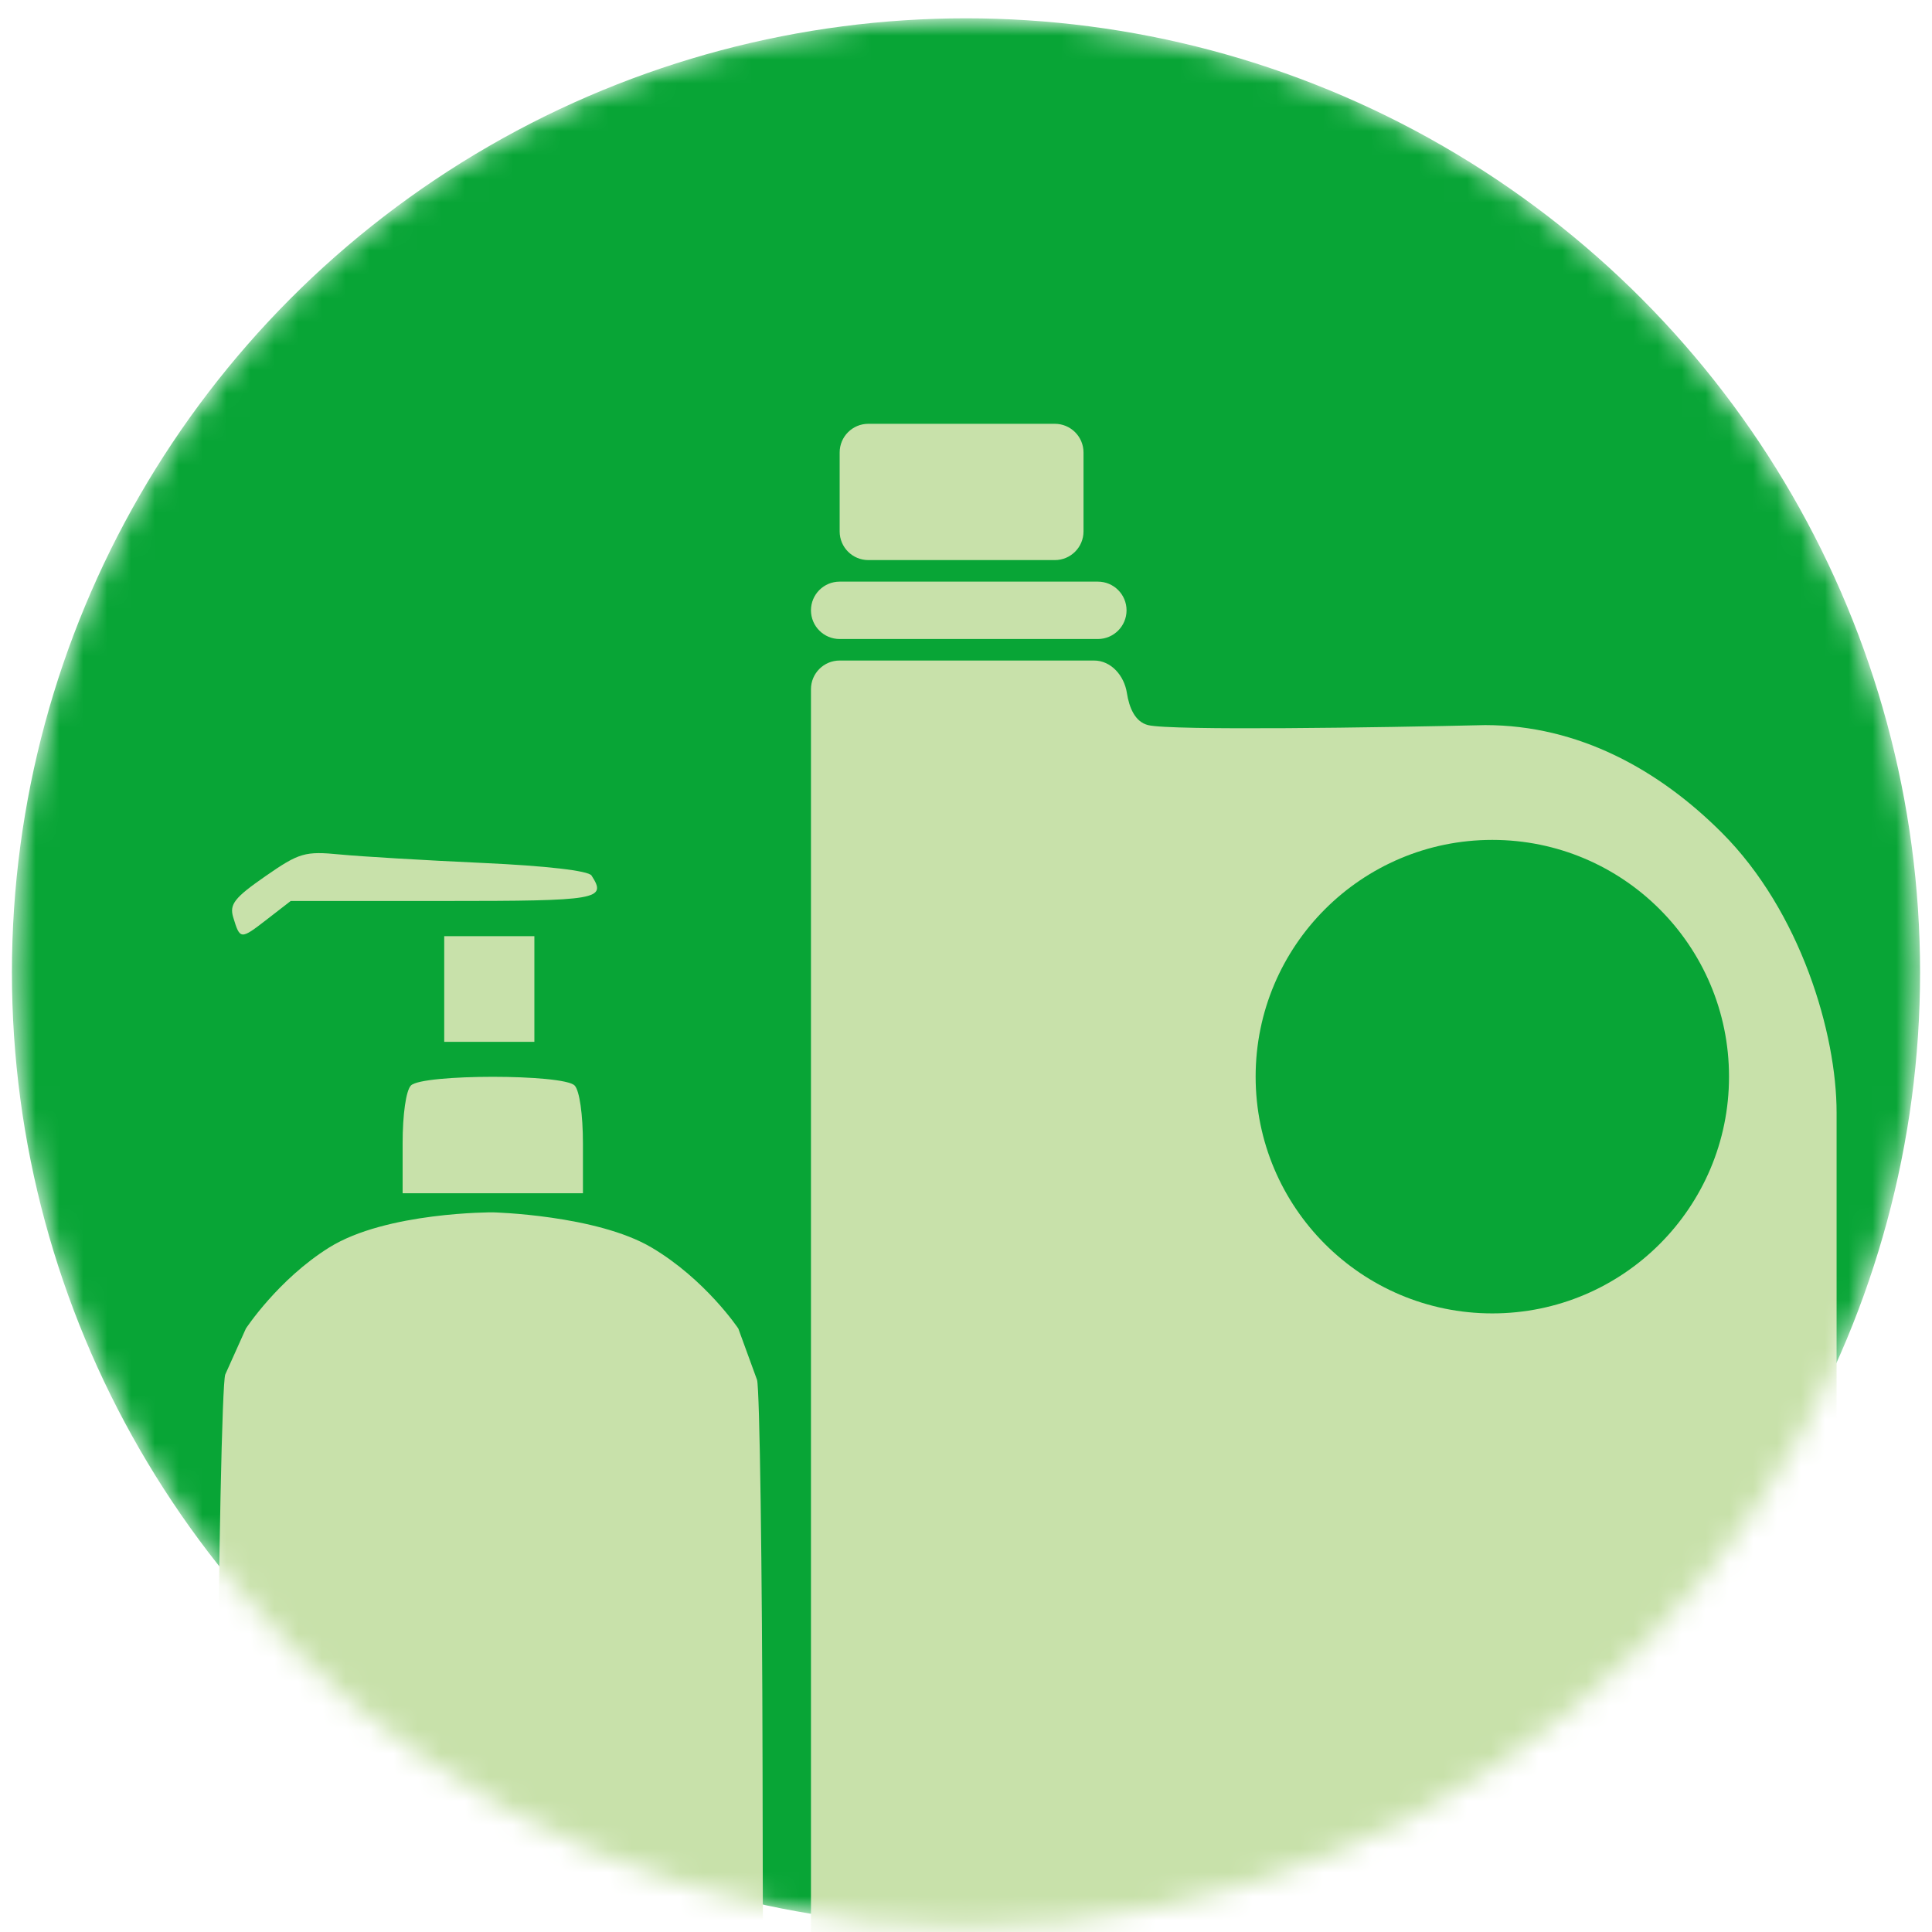 <?xml version="1.0" encoding="UTF-8"?> <svg xmlns="http://www.w3.org/2000/svg" width="81" height="81" viewBox="0 0 81 81" fill="none"><mask id="mask0_511_5690" style="mask-type:alpha" maskUnits="userSpaceOnUse" x="0" y="0" width="81" height="81"><circle cx="40.5" cy="40.768" r="40" fill="#08A536"></circle></mask><g mask="url(#mask0_511_5690)"><circle cx="40.5" cy="40.768" r="40" fill="#08A536"></circle><path fill-rule="evenodd" clip-rule="evenodd" d="M11.122 36.739C9.831 37.635 9.613 37.914 9.777 38.456C10.063 39.402 10.085 39.403 11.182 38.553L12.188 37.774H18.605C25.117 37.774 25.454 37.716 24.799 36.706C24.668 36.505 22.898 36.3 20.223 36.179C17.824 36.069 15.142 35.91 14.262 35.825C12.782 35.681 12.548 35.749 11.122 36.739ZM18.624 41.465V43.68H20.514H22.404V41.465V39.25H20.514H18.624V41.465ZM17.228 45.51C17.023 45.719 16.879 46.721 16.88 47.947L16.88 50.028H20.66H24.44V47.947C24.44 46.721 24.296 45.719 24.091 45.51C23.612 45.024 17.707 45.024 17.228 45.51ZM9.443 57.629C9.313 57.996 9.161 65.372 9.104 74.021L9 89.745H20.5H32L31.971 74.168C31.955 65.601 31.851 58.26 31.74 57.854L30.954 55.7C30.954 55.7 29.58 53.641 27.319 52.304C25.004 50.935 20.66 50.828 20.66 50.828C20.66 50.828 16.194 50.806 13.798 52.304C11.659 53.641 10.309 55.7 10.309 55.7L9.443 57.629ZM9.028 91.477C9.028 94.974 20.535 94.765 20.535 94.765C20.535 94.765 32 94.94 32 91.665V89.745H20.514H9.028V91.477Z" fill="#C8E1AA"></path><path d="M44.224 23.482H36.406C35.741 23.482 35.203 22.944 35.203 22.279V18.971C35.203 18.306 35.741 17.768 36.406 17.768H44.224C44.888 17.768 45.427 18.306 45.427 18.971V22.279C45.427 22.944 44.888 23.482 44.224 23.482Z" fill="#C8E1AA"></path><path d="M45.868 27.693C46.592 27.693 47.135 28.337 47.245 29.052C47.343 29.681 47.592 30.265 48.133 30.4C49.095 30.641 57.956 30.501 62.266 30.4C66.175 30.4 69.543 32.265 72.189 34.912C75.496 38.221 77 43.334 77 46.643V93.564C77 94.229 76.462 94.768 75.797 94.768H35.203C34.538 94.768 34 94.229 34 93.564V28.896C34 28.232 34.538 27.693 35.203 27.693H45.868ZM62.566 35.213C57.086 35.213 52.643 39.657 52.643 45.139C52.643 50.62 57.086 55.065 62.566 55.065C68.047 55.065 72.49 50.62 72.49 45.139C72.49 39.657 68.047 35.213 62.566 35.213ZM46.028 24.385C46.692 24.385 47.231 24.923 47.231 25.588C47.231 26.252 46.692 26.791 46.028 26.791H35.203C34.538 26.791 34 26.252 34 25.588C34 24.923 34.538 24.385 35.203 24.385H46.028Z" fill="#C8E1AA"></path></g></svg> 